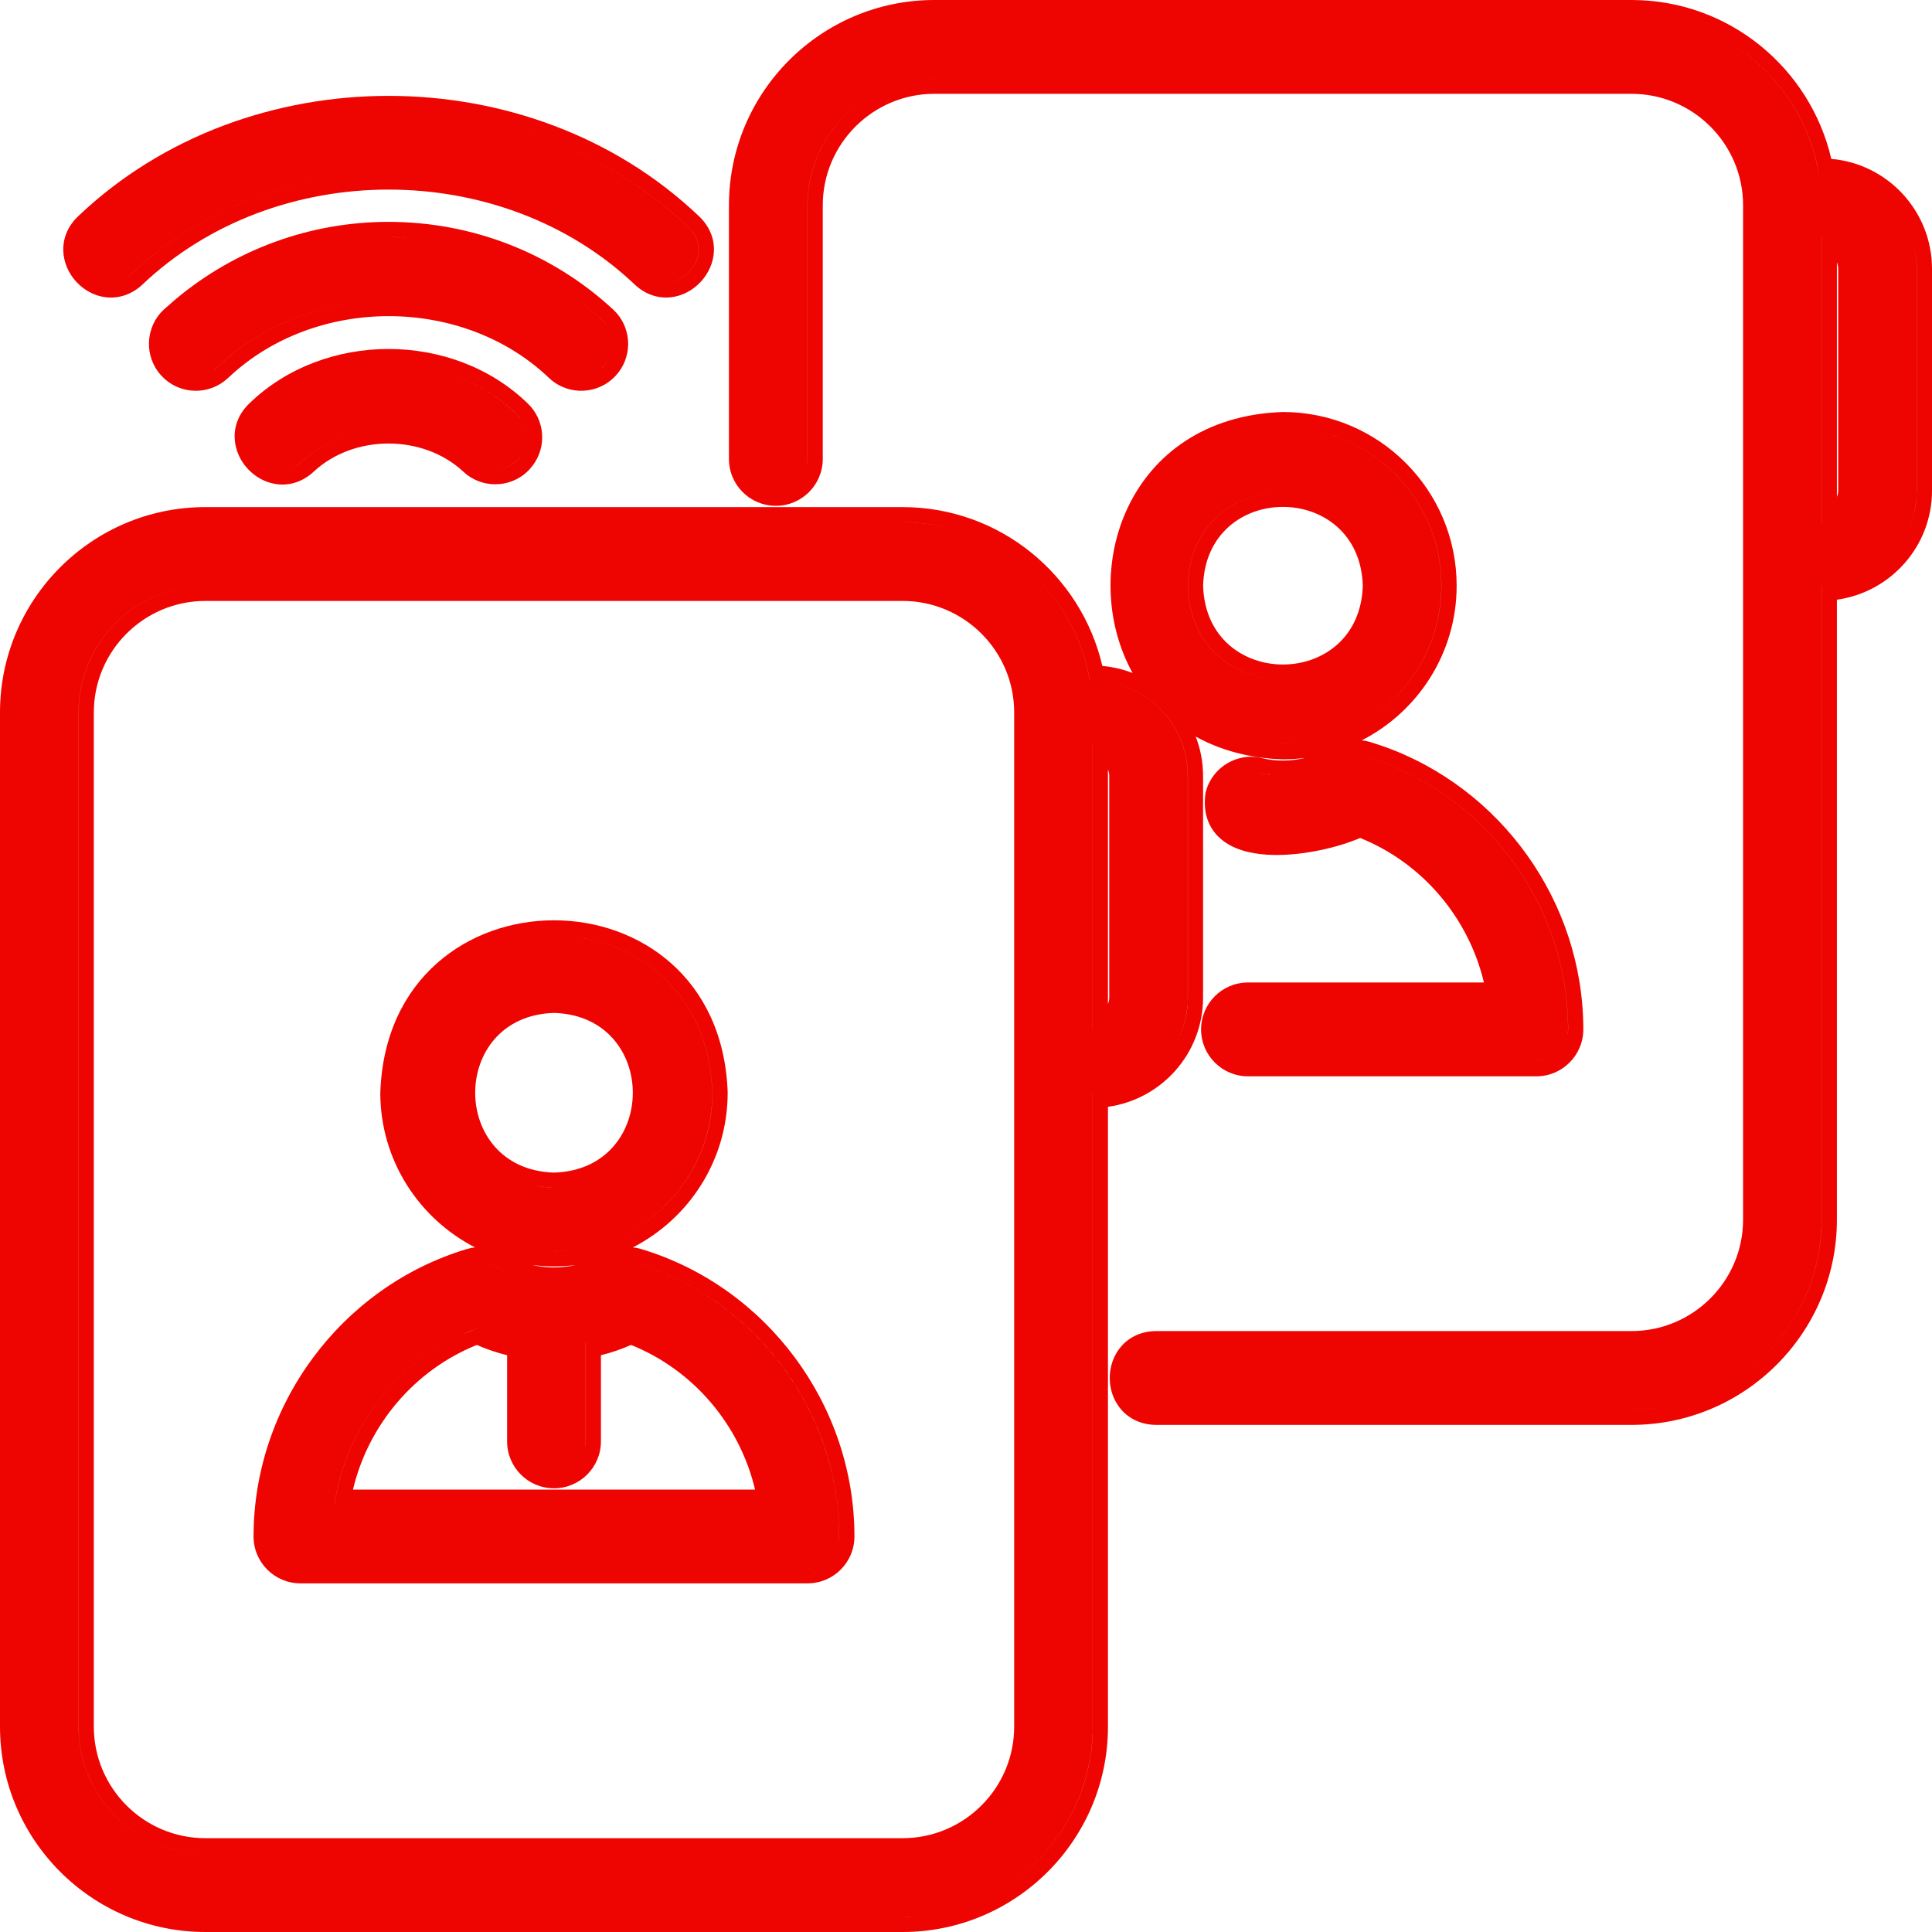 <svg width="50" height="50" viewBox="0 0 50 50" fill="none" xmlns="http://www.w3.org/2000/svg">
<g clip-path="url(#clip0_862_18527)">
<path fill-rule="evenodd" clip-rule="evenodd" d="M9.843 28.267C10.053 22.335 18.622 22.333 18.832 28.267V28.28C18.832 30.024 17.833 31.538 16.378 32.283C16.453 32.291 16.528 32.304 16.601 32.327C19.849 33.308 22.113 36.365 22.113 39.764C22.113 40.434 21.569 40.977 20.899 40.977H7.776C7.105 40.977 6.562 40.434 6.562 39.764C6.562 36.365 8.827 33.308 12.074 32.327L12.199 32.296C12.231 32.29 12.263 32.286 12.295 32.283C10.841 31.538 9.842 30.024 9.842 28.28L9.843 28.267ZM20.991 40.578C20.96 40.581 20.928 40.583 20.897 40.583H20.899L20.983 40.58C20.986 40.579 20.988 40.578 20.991 40.578ZM16.23 32.668C16.315 32.666 16.401 32.678 16.484 32.704C19.565 33.634 21.718 36.537 21.718 39.764C21.718 39.806 21.713 39.847 21.707 39.888C21.709 39.874 21.713 39.861 21.715 39.847L21.72 39.764C21.72 36.638 19.699 33.815 16.771 32.796L16.486 32.704C16.402 32.678 16.316 32.666 16.23 32.668ZM11.984 34.527C10.205 35.327 8.938 37.011 8.654 38.943H8.656C8.958 36.883 10.379 35.103 12.346 34.379L11.984 34.527ZM16.332 34.807C16.078 34.919 15.817 35.008 15.552 35.073V37.303C15.552 37.974 15.008 38.517 14.338 38.517C13.667 38.517 13.124 37.974 13.124 37.303V35.073C12.858 35.008 12.597 34.919 12.341 34.807C10.728 35.455 9.532 36.874 9.135 38.55H19.541C19.144 36.873 17.946 35.455 16.332 34.807ZM15.624 34.643C15.47 34.687 15.314 34.725 15.156 34.754V37.303C15.156 37.345 15.152 37.386 15.146 37.427C15.148 37.413 15.152 37.4 15.154 37.387L15.158 37.303V34.754C15.315 34.725 15.47 34.687 15.624 34.643ZM12.646 32.699C12.716 32.719 12.784 32.748 12.848 32.786C12.983 32.868 13.126 32.936 13.271 32.993C13.126 32.936 12.985 32.868 12.85 32.786C12.786 32.748 12.717 32.719 12.646 32.699ZM13.775 32.738C14.143 32.822 14.527 32.823 14.895 32.739C14.713 32.762 14.527 32.776 14.338 32.776C14.147 32.776 13.96 32.761 13.775 32.738ZM14.746 32.361C14.611 32.374 14.474 32.381 14.336 32.381L14.338 32.382C14.476 32.382 14.612 32.374 14.746 32.361ZM14.336 24.211C16.338 24.211 18.34 25.567 18.436 28.28C18.436 30.033 17.331 31.532 15.78 32.117C17.269 31.556 18.349 30.154 18.433 28.492L18.438 28.28C18.341 25.566 16.338 24.21 14.336 24.211ZM13.846 30.686C14 30.716 14.163 30.736 14.336 30.741L14.043 30.72C13.975 30.712 13.91 30.699 13.846 30.686ZM14.337 26.214C11.619 26.295 11.618 30.265 14.337 30.347C17.057 30.267 17.057 26.295 14.337 26.214Z" fill="#EE0400"/>
<path fill-rule="evenodd" clip-rule="evenodd" d="M33.204 10.663C35.682 10.663 37.698 12.679 37.698 15.158C37.698 16.903 36.698 18.416 35.241 19.161C35.273 19.164 35.305 19.168 35.336 19.173L35.46 19.203L35.462 19.204L35.764 19.302C38.85 20.376 40.976 23.347 40.976 26.641C40.975 27.311 40.432 27.855 39.762 27.855H32.298C31.628 27.855 31.084 27.311 31.084 26.641C31.084 25.97 31.628 25.427 32.298 25.427H38.404C38.007 23.752 36.811 22.334 35.2 21.686C34.647 21.927 33.743 22.142 32.956 22.126C32.52 22.117 32.056 22.038 31.705 21.796C31.523 21.671 31.371 21.501 31.277 21.279C31.185 21.06 31.161 20.814 31.195 20.551L31.198 20.529L31.202 20.506C31.363 19.858 32.024 19.456 32.677 19.623C33.024 19.709 33.407 19.704 33.779 19.614C33.591 19.638 33.399 19.652 33.204 19.652H33.189C32.311 19.621 31.563 19.405 30.945 19.062C31.066 19.378 31.136 19.72 31.135 20.079V25.82C31.135 27.26 30.063 28.451 28.674 28.644V44.685C28.674 47.616 26.29 50 23.359 50H5.315C2.384 50 0 47.616 0 44.685V18.438C0 15.507 2.384 13.124 5.315 13.124H23.359C25.877 13.124 27.982 14.883 28.529 17.235C28.802 17.259 29.064 17.321 29.311 17.417C27.869 14.801 29.16 10.806 33.189 10.663H33.204ZM23.846 49.582C23.685 49.598 23.522 49.606 23.357 49.606H23.359L23.612 49.599C23.69 49.595 23.768 49.59 23.846 49.582ZM28.279 28.28V44.685C28.279 46.463 27.331 48.023 25.914 48.888C27.264 48.065 28.19 46.611 28.275 44.938L28.28 44.685V28.28C28.361 28.28 28.44 28.276 28.518 28.268C28.439 28.276 28.359 28.28 28.279 28.28ZM5.315 15.552C3.723 15.552 2.428 16.847 2.428 18.438V44.685C2.428 46.277 3.723 47.572 5.315 47.572H23.359C24.951 47.572 26.247 46.277 26.247 44.685V18.438C26.247 16.847 24.951 15.552 23.359 15.552H5.315ZM3.972 47.678C4.381 47.862 4.835 47.965 5.313 47.965H5.315L5.147 47.961C4.73 47.94 4.333 47.841 3.972 47.678ZM5.313 15.158C3.504 15.158 2.033 16.629 2.033 18.438V44.685C2.033 46.012 2.824 47.156 3.96 47.672C2.873 47.177 2.102 46.107 2.039 44.853L2.035 44.685V18.438C2.035 16.629 3.506 15.158 5.315 15.158H5.313ZM39.854 27.455C39.823 27.458 39.791 27.461 39.76 27.461H39.762L39.846 27.457C39.849 27.456 39.851 27.455 39.854 27.455ZM26.545 14.694C27.404 15.429 28.008 16.455 28.204 17.618C29.587 17.578 30.741 18.695 30.739 20.079V25.82C30.739 26.241 30.633 26.638 30.446 26.985C30.596 26.708 30.695 26.399 30.729 26.072L30.741 25.82V20.079C30.744 18.695 29.588 17.578 28.206 17.618C28.01 16.455 27.405 15.429 26.545 14.694ZM35.174 19.548C35.232 19.553 35.29 19.564 35.347 19.581C38.428 20.511 40.581 23.414 40.581 26.641C40.581 26.683 40.576 26.724 40.57 26.765C40.572 26.751 40.576 26.738 40.578 26.724L40.583 26.641C40.583 23.414 38.43 20.511 35.349 19.581C35.291 19.564 35.233 19.553 35.174 19.548ZM28.279 26.641L28.28 26.64V19.259H28.279V26.641ZM28.674 25.982C28.695 25.932 28.707 25.877 28.707 25.82V20.079C28.707 20.021 28.695 19.966 28.674 19.916V25.982ZM32.413 19.98C32.467 19.982 32.522 19.991 32.577 20.005C32.675 20.029 32.776 20.045 32.878 20.058C32.865 20.056 32.851 20.057 32.838 20.055L32.579 20.005C32.523 19.991 32.468 19.982 32.413 19.98ZM33.612 19.238C33.477 19.251 33.341 19.258 33.203 19.258L33.204 19.259C33.341 19.259 33.478 19.251 33.612 19.238ZM33.203 11.056C35.463 11.057 37.302 12.897 37.302 15.158C37.302 16.704 36.441 18.053 35.173 18.751C36.384 18.085 37.225 16.827 37.299 15.368L37.304 15.158C37.304 12.897 35.464 11.056 33.203 11.056ZM33.203 12.725C31.993 12.724 30.784 13.535 30.741 15.158C30.786 16.873 32.135 17.68 33.409 17.582C32.135 17.679 30.788 16.872 30.743 15.158C30.785 13.536 31.994 12.725 33.203 12.725ZM35.269 15.157C35.187 12.439 31.217 12.438 31.136 15.158C31.217 17.877 35.189 17.878 35.269 15.157ZM24.408 13.63C24.141 13.572 23.867 13.536 23.586 13.523L23.359 13.517H23.357C23.718 13.517 24.07 13.556 24.408 13.63Z" fill="#EE0400"/>
<path fill-rule="evenodd" clip-rule="evenodd" d="M42.224 0C44.742 0 46.847 1.76 47.394 4.112C48.852 4.238 50 5.466 50 6.956V12.697C50 14.137 48.928 15.327 47.539 15.52V31.562C47.539 34.493 45.155 36.876 42.224 36.876H29.916C29.54 36.872 29.23 36.723 29.019 36.481C28.814 36.247 28.719 35.947 28.72 35.66C28.72 35.374 28.815 35.074 29.021 34.84C29.232 34.6 29.543 34.451 29.918 34.448H42.224C43.816 34.448 45.111 33.154 45.111 31.562V5.315C45.111 3.724 43.816 2.428 42.224 2.428H24.18C22.588 2.428 21.293 3.724 21.293 5.315V11.877C21.293 12.547 20.75 13.091 20.079 13.091C19.408 13.091 18.865 12.547 18.865 11.877V5.315C18.865 2.384 21.249 0 24.18 0H42.224ZM42.947 36.429C42.71 36.464 42.468 36.483 42.222 36.483H42.224L42.477 36.476C42.636 36.468 42.792 36.452 42.947 36.429ZM47.143 15.158V31.562C47.143 33.167 46.371 34.595 45.178 35.494C46.308 34.643 47.062 33.317 47.139 31.815L47.145 31.562V15.158C47.226 15.158 47.305 15.153 47.384 15.145C47.305 15.153 47.224 15.158 47.143 15.158ZM49.414 13.645C49.505 13.426 49.569 13.193 49.593 12.948L49.606 12.697V6.956C49.606 6.704 49.566 6.461 49.495 6.232C49.566 6.461 49.604 6.704 49.604 6.956V12.697C49.604 13.033 49.536 13.353 49.414 13.645ZM47.143 13.517L47.145 13.516V6.135H47.143V13.517ZM47.539 12.858C47.56 12.809 47.572 12.754 47.572 12.697V6.956C47.572 6.898 47.56 6.843 47.539 6.793V12.858ZM22.517 2.487C21.548 3.057 20.897 4.112 20.897 5.315V11.877C20.897 11.917 20.894 11.956 20.888 11.994C20.89 11.983 20.894 11.972 20.895 11.961L20.899 11.877V5.315C20.899 4.112 21.549 3.058 22.517 2.487ZM47.394 4.508C47.475 4.516 47.555 4.528 47.634 4.544C47.556 4.529 47.477 4.516 47.396 4.508L47.145 4.495H47.143L47.394 4.508ZM44.564 0.989C45.866 1.699 46.814 2.981 47.069 4.495H47.071L47.03 4.279C46.724 2.859 45.805 1.664 44.564 0.989ZM24.178 2.035C24.027 2.035 23.879 2.045 23.733 2.065C23.825 2.052 23.917 2.043 24.011 2.039L24.18 2.035H24.178ZM42.222 0.394C42.244 0.394 42.265 0.395 42.287 0.395C42.266 0.395 42.245 0.394 42.224 0.394H42.222Z" fill="#EE0400"/>
<path fill-rule="evenodd" clip-rule="evenodd" d="M6.462 10.432C8.397 8.565 11.711 8.565 13.647 10.431L13.733 10.52C14.138 10.982 14.134 11.684 13.706 12.144L13.707 12.145C13.28 12.607 12.575 12.659 12.086 12.288L11.992 12.207C10.949 11.235 9.16 11.236 8.118 12.207L8.117 12.208C7.84 12.464 7.512 12.567 7.192 12.534C6.883 12.502 6.609 12.345 6.414 12.136C6.219 11.926 6.083 11.643 6.073 11.332C6.062 11.011 6.187 10.691 6.462 10.432ZM13.529 11.723C13.498 11.778 13.462 11.83 13.417 11.878C13.263 12.044 13.056 12.13 12.846 12.138C13.057 12.131 13.265 12.045 13.419 11.878C13.463 11.831 13.498 11.778 13.529 11.723ZM10.054 11.085C9.249 11.085 8.445 11.363 7.848 11.918C7.727 12.03 7.598 12.096 7.47 12.126C7.573 12.102 7.676 12.057 7.775 11.982L7.85 11.918C8.446 11.363 9.25 11.085 10.054 11.085ZM13.595 11.057L13.59 11.038C13.585 11.024 13.577 11.011 13.571 10.997C13.579 11.017 13.588 11.037 13.595 11.057ZM12.046 9.835C12.533 10.047 12.986 10.342 13.376 10.719C13.405 10.746 13.431 10.775 13.455 10.806C13.448 10.797 13.444 10.787 13.436 10.778L13.377 10.719C12.932 10.288 12.405 9.965 11.838 9.749L12.046 9.835Z" fill="#EE0400"/>
<path fill-rule="evenodd" clip-rule="evenodd" d="M10.056 5.742C12.22 5.742 14.285 6.547 15.866 8.008L15.954 8.097C16.36 8.558 16.361 9.261 15.934 9.723L15.933 9.724C15.477 10.217 14.709 10.245 14.219 9.791L14.214 9.787C11.978 7.646 8.14 7.647 5.896 9.789L5.89 9.793C5.428 10.217 4.725 10.218 4.264 9.809L4.175 9.721C3.721 9.227 3.754 8.459 4.246 8.006L4.55 7.74C6.093 6.449 8.034 5.742 10.056 5.742ZM10.057 7.787C8.439 7.788 6.82 8.36 5.622 9.504C5.596 9.528 5.567 9.548 5.539 9.568C5.546 9.564 5.553 9.562 5.559 9.557L5.624 9.504C6.821 8.361 8.44 7.788 10.057 7.787ZM15.755 9.3C15.725 9.355 15.688 9.408 15.643 9.456C15.62 9.48 15.596 9.503 15.571 9.524C15.575 9.521 15.58 9.518 15.584 9.515L15.645 9.456C15.689 9.408 15.725 9.355 15.755 9.3ZM14.724 7.595C15.029 7.808 15.321 8.042 15.597 8.297C15.624 8.322 15.649 8.35 15.673 8.379C15.667 8.372 15.663 8.364 15.657 8.357L15.599 8.297C15.322 8.041 15.029 7.808 14.724 7.595ZM10.054 6.135C10.21 6.135 10.365 6.141 10.519 6.15C10.493 6.148 10.468 6.146 10.442 6.145L10.056 6.135H10.054Z" fill="#EE0400"/>
<path fill-rule="evenodd" clip-rule="evenodd" d="M2.033 5.587C6.39 1.445 13.728 1.446 18.083 5.59C18.358 5.846 18.485 6.164 18.477 6.484C18.468 6.796 18.332 7.08 18.138 7.29C17.944 7.501 17.672 7.659 17.363 7.693C17.044 7.729 16.715 7.629 16.437 7.374L16.432 7.369C12.98 4.085 7.134 4.086 3.681 7.369L3.675 7.376L3.409 7.084C4.898 5.667 6.811 4.838 8.798 4.591C6.811 4.837 4.897 5.667 3.407 7.084C3.333 7.151 3.257 7.201 3.18 7.237C3.257 7.201 3.335 7.151 3.409 7.084L3.675 7.376C3.395 7.629 3.065 7.73 2.746 7.694C2.437 7.66 2.166 7.501 1.972 7.29C1.779 7.078 1.645 6.793 1.638 6.482C1.63 6.162 1.757 5.843 2.033 5.587ZM12.398 3.11C14.398 3.512 16.292 4.432 17.809 5.876C18.403 6.423 17.925 7.235 17.317 7.302H17.319C17.927 7.235 18.405 6.423 17.811 5.876C16.294 4.432 14.398 3.512 12.398 3.11Z" fill="#EE0400"/>
</g>
<defs>
<clipPath id="clip0_862_18527">
<rect width="50" height="50" fill="white"/>
</clipPath>
</defs>
</svg>

